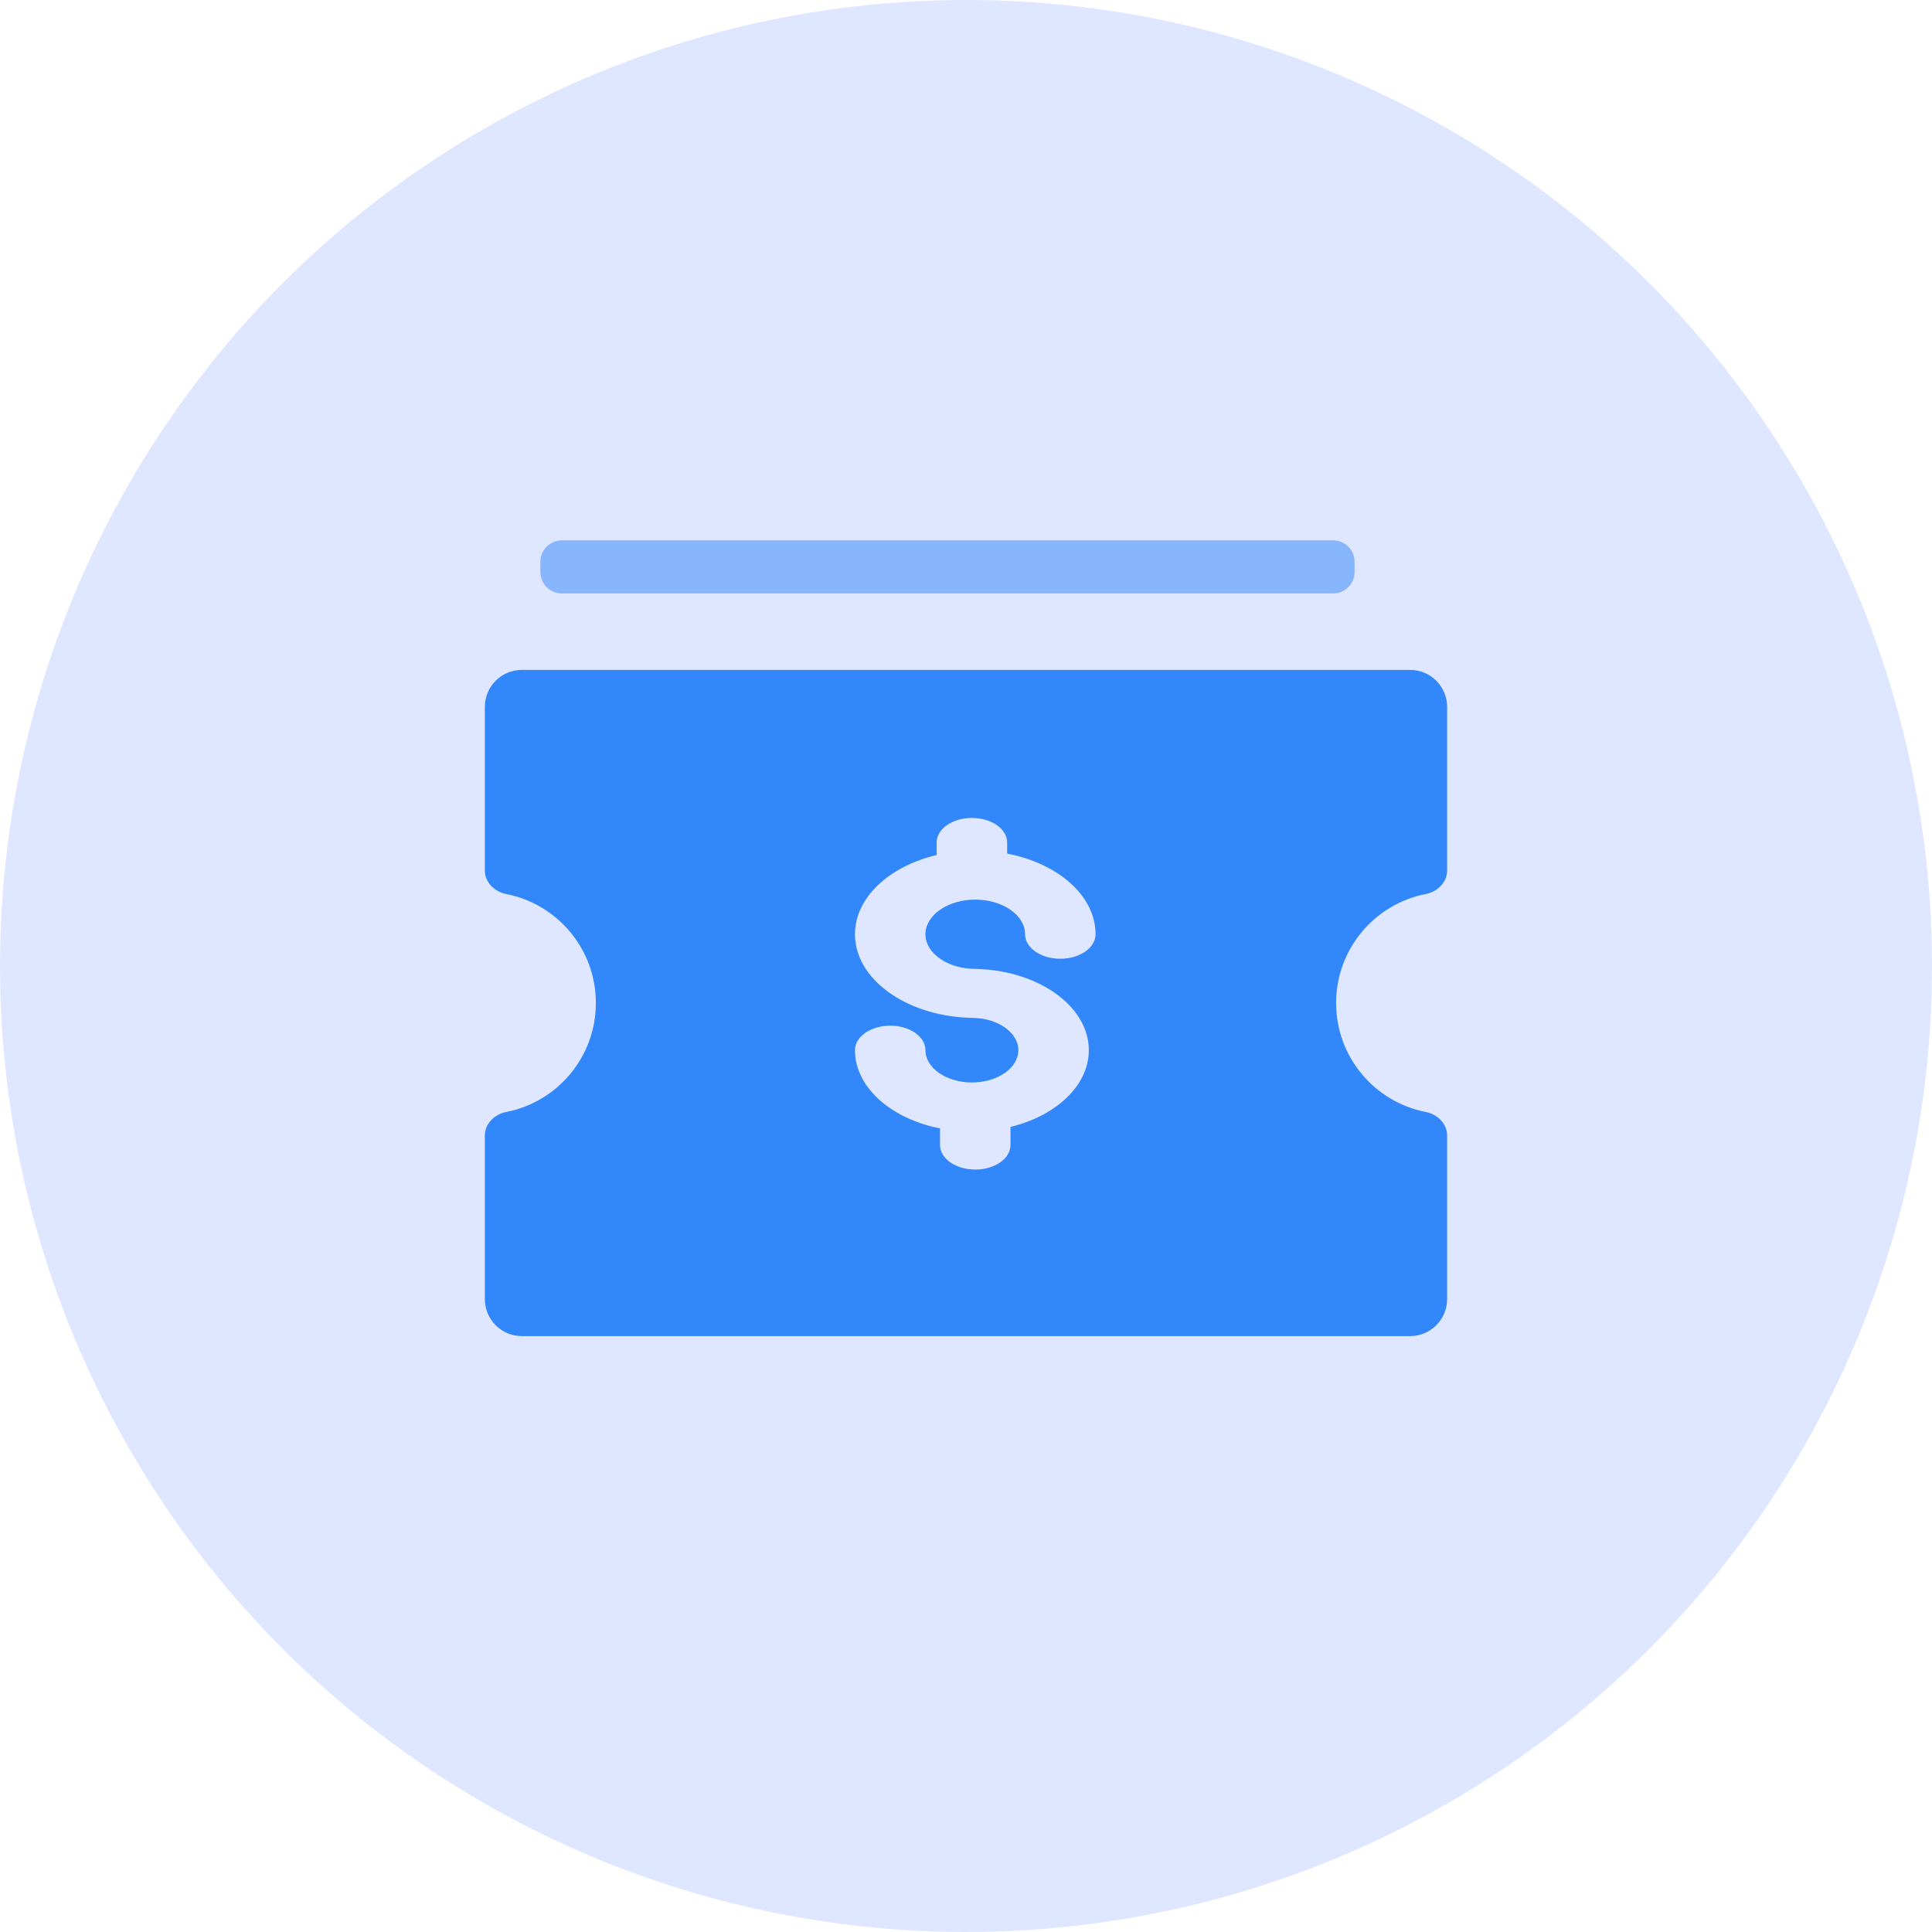 <svg width="90" height="90" viewBox="0 0 90 90" fill="none" xmlns="http://www.w3.org/2000/svg">
<circle cx="47" cy="46" r="40" fill="#DEE7FF"/>
<circle cx="45" cy="47" r="42" fill="#DEE7FF"/>
<path d="M50.514 34.802C50.514 40.216 46.126 44.604 40.712 44.604C35.299 44.604 30.91 40.216 30.91 34.802C30.91 29.389 35.299 25 40.712 25C46.126 25 50.514 29.389 50.514 34.802Z" fill="#A5BCFF"/>
<path d="M22 55.169C22 51.303 25.134 48.169 29 48.169H52.426C56.292 48.169 59.426 51.303 59.426 55.169V65.991H22V55.169Z" fill="#A5BCFF"/>
<mask id="path-4-outside-1_4498_85797" maskUnits="userSpaceOnUse" x="29" y="22" width="44" height="47" fill="black">
<rect fill="white" x="29" y="22" width="44" height="47"/>
<path fill-rule="evenodd" clip-rule="evenodd" d="M50.712 44.604C56.126 44.604 60.514 40.216 60.514 34.802C60.514 29.389 56.126 25 50.712 25C45.299 25 40.91 29.389 40.91 34.802C40.91 40.216 45.299 44.604 50.712 44.604ZM39 48.169C35.134 48.169 32 51.303 32 55.169V65.991H69.426V55.169C69.426 51.303 66.292 48.169 62.426 48.169H39Z"/>
</mask>
<path fill-rule="evenodd" clip-rule="evenodd" d="M50.712 44.604C56.126 44.604 60.514 40.216 60.514 34.802C60.514 29.389 56.126 25 50.712 25C45.299 25 40.91 29.389 40.91 34.802C40.91 40.216 45.299 44.604 50.712 44.604ZM39 48.169C35.134 48.169 32 51.303 32 55.169V65.991H69.426V55.169C69.426 51.303 66.292 48.169 62.426 48.169H39Z" fill="#3287FB"/>
<path d="M32 65.991H29V68.991H32V65.991ZM69.426 65.991V68.991H72.426V65.991H69.426ZM57.514 34.802C57.514 38.559 54.469 41.604 50.712 41.604V47.604C57.783 47.604 63.514 41.873 63.514 34.802H57.514ZM50.712 28C54.469 28 57.514 31.045 57.514 34.802H63.514C63.514 27.732 57.783 22 50.712 22V28ZM43.91 34.802C43.91 31.045 46.956 28 50.712 28V22C43.642 22 37.91 27.732 37.91 34.802H43.91ZM50.712 41.604C46.956 41.604 43.91 38.559 43.91 34.802H37.91C37.91 41.873 43.642 47.604 50.712 47.604V41.604ZM35 55.169C35 52.96 36.791 51.169 39 51.169V45.169C33.477 45.169 29 49.646 29 55.169H35ZM35 65.991V55.169H29V65.991H35ZM69.426 62.991H32V68.991H69.426V62.991ZM66.426 55.169V65.991H72.426V55.169H66.426ZM62.426 51.169C64.635 51.169 66.426 52.96 66.426 55.169H72.426C72.426 49.646 67.949 45.169 62.426 45.169V51.169ZM39 51.169H62.426V45.169H39V51.169Z" fill="#DEE7FF" mask="url(#path-4-outside-1_4498_85797)"/>
<circle cx="62.711" cy="61.5" r="8.5" fill="#DEE7FF"/>
<path fill-rule="evenodd" clip-rule="evenodd" d="M62.039 65.635C60.409 65.322 59.211 64.304 59.211 63.1C59.211 62.662 59.736 62.307 60.383 62.307C61.03 62.307 61.555 62.662 61.555 63.1C61.555 63.678 62.247 64.147 63.099 64.147C63.951 64.147 64.644 63.678 64.644 63.1C64.644 62.524 63.951 62.054 63.099 62.054C63.055 62.054 63.011 62.053 62.968 62.05C60.875 61.964 59.211 60.783 59.211 59.344C59.211 58.154 60.349 57.141 61.927 56.777V56.37C61.927 55.931 62.452 55.576 63.099 55.576C63.746 55.576 64.272 55.931 64.272 56.37V56.731C65.964 57.047 67.211 58.099 67.211 59.344C67.211 59.783 66.686 60.138 66.039 60.138C65.392 60.138 64.867 59.783 64.867 59.344C64.867 58.725 64.124 58.222 63.211 58.222C62.298 58.222 61.555 58.725 61.555 59.344C61.555 59.963 62.298 60.466 63.211 60.466C63.257 60.466 63.302 60.468 63.346 60.471C65.376 60.558 66.987 61.704 66.987 63.1C66.987 64.248 65.898 65.227 64.383 65.588V66.175C64.383 66.614 63.858 66.969 63.211 66.969C62.564 66.969 62.039 66.614 62.039 66.175V65.635Z" fill="#3287FB"/>
<circle cx="47" cy="44" r="40" fill="#DEE7FF"/>
<circle cx="40.5" cy="31.5" r="8.5" fill="#3287FB" stroke="#3287FB" stroke-width="3"/>
<path d="M21 58.169C21 50.989 26.82 45.169 34 45.169H45.426C52.606 45.169 58.426 50.989 58.426 58.169V62.991H21V58.169Z" stroke="#3287FB" stroke-width="3" stroke-linejoin="round"/>
<path d="M53.837 24.625C54.609 24.368 55.435 24.231 56.292 24.231C60.684 24.231 64.243 27.847 64.243 32.308C64.243 36.769 60.684 40.385 56.292 40.385C56.115 40.385 55.937 40.379 55.762 40.366V40.385C54.873 40.391 54.155 41.102 54.155 41.933C54.155 42.766 54.873 43.607 55.762 43.616V43.647C56.106 43.626 56.453 43.616 56.802 43.616C66.169 43.616 73.763 51.328 73.763 60.846C73.763 60.989 73.761 61.13 73.758 61.273H73.761C73.759 61.309 73.757 61.347 73.757 61.385C73.757 62.276 74.426 63 75.319 63C76.213 63 77 62.276 77 61.385C77 61.282 76.989 61.181 76.971 61.084C76.975 60.899 76.978 60.714 76.978 60.526C76.978 51.509 71.233 43.855 63.256 41.13C65.797 39.058 67.423 35.875 67.423 32.308C67.423 26.063 62.44 21 56.292 21C54.968 21 53.698 21.234 52.521 21.665C51.265 21.995 50.906 22.816 51.02 23.581C51.142 24.402 51.723 25.436 52.973 24.976C53.37 24.829 53.645 24.726 53.837 24.625Z" fill="#3287FB"/>
<circle cx="45" cy="45" r="45" fill="#DEE7FF"/>
<path d="M24.31 31.207C23.358 31.207 22.586 31.979 22.586 32.931V40.552C22.586 41.104 23.038 41.542 23.58 41.647C25.961 42.111 27.758 44.208 27.758 46.724C27.758 49.241 25.961 51.338 23.58 51.801C23.038 51.907 22.586 52.344 22.586 52.897V60.517C22.586 61.469 23.358 62.241 24.31 62.241H65.689C66.642 62.241 67.413 61.469 67.413 60.517V52.897C67.413 52.344 66.962 51.907 66.419 51.801C64.038 51.338 62.241 49.241 62.241 46.724C62.241 44.208 64.038 42.111 66.419 41.647C66.962 41.542 67.413 41.104 67.413 40.552V32.931C67.413 31.979 66.642 31.207 65.689 31.207H24.31Z" fill="#3287FB"/>
<path opacity="0.5" d="M25.172 26.172C25.172 25.62 25.62 25.172 26.172 25.172L62.103 25.172C62.655 25.172 63.103 25.62 63.103 26.172V26.646C63.103 27.198 62.655 27.646 62.103 27.646L26.172 27.646C25.62 27.646 25.172 27.198 25.172 26.646V26.172Z" fill="#3287FB"/>
<path d="M43.79 52.565C41.506 52.115 39.828 50.651 39.828 48.921C39.828 48.291 40.563 47.78 41.47 47.78C42.377 47.78 43.111 48.291 43.111 48.921C43.111 49.751 44.082 50.426 45.275 50.426C46.468 50.426 47.439 49.751 47.439 48.921C47.439 48.092 46.468 47.417 45.275 47.417C45.213 47.417 45.152 47.415 45.092 47.41C42.16 47.288 39.828 45.59 39.828 43.521C39.828 41.81 41.423 40.353 43.633 39.831V39.245C43.633 38.614 44.368 38.103 45.275 38.103C46.182 38.103 46.917 38.614 46.917 39.245V39.764C49.288 40.218 51.035 41.73 51.035 43.521C51.035 44.151 50.3 44.663 49.393 44.663C48.487 44.663 47.752 44.151 47.752 43.521C47.752 42.632 46.711 41.908 45.432 41.908C44.152 41.908 43.111 42.632 43.111 43.521C43.111 44.411 44.152 45.134 45.432 45.134C45.496 45.134 45.559 45.137 45.621 45.142C48.464 45.266 50.722 46.914 50.722 48.921C50.722 50.571 49.196 51.979 47.073 52.496V53.341C47.073 53.972 46.338 54.483 45.432 54.483C44.525 54.483 43.79 53.971 43.79 53.341V52.565Z" fill="#DEE7FF"/>
</svg>
